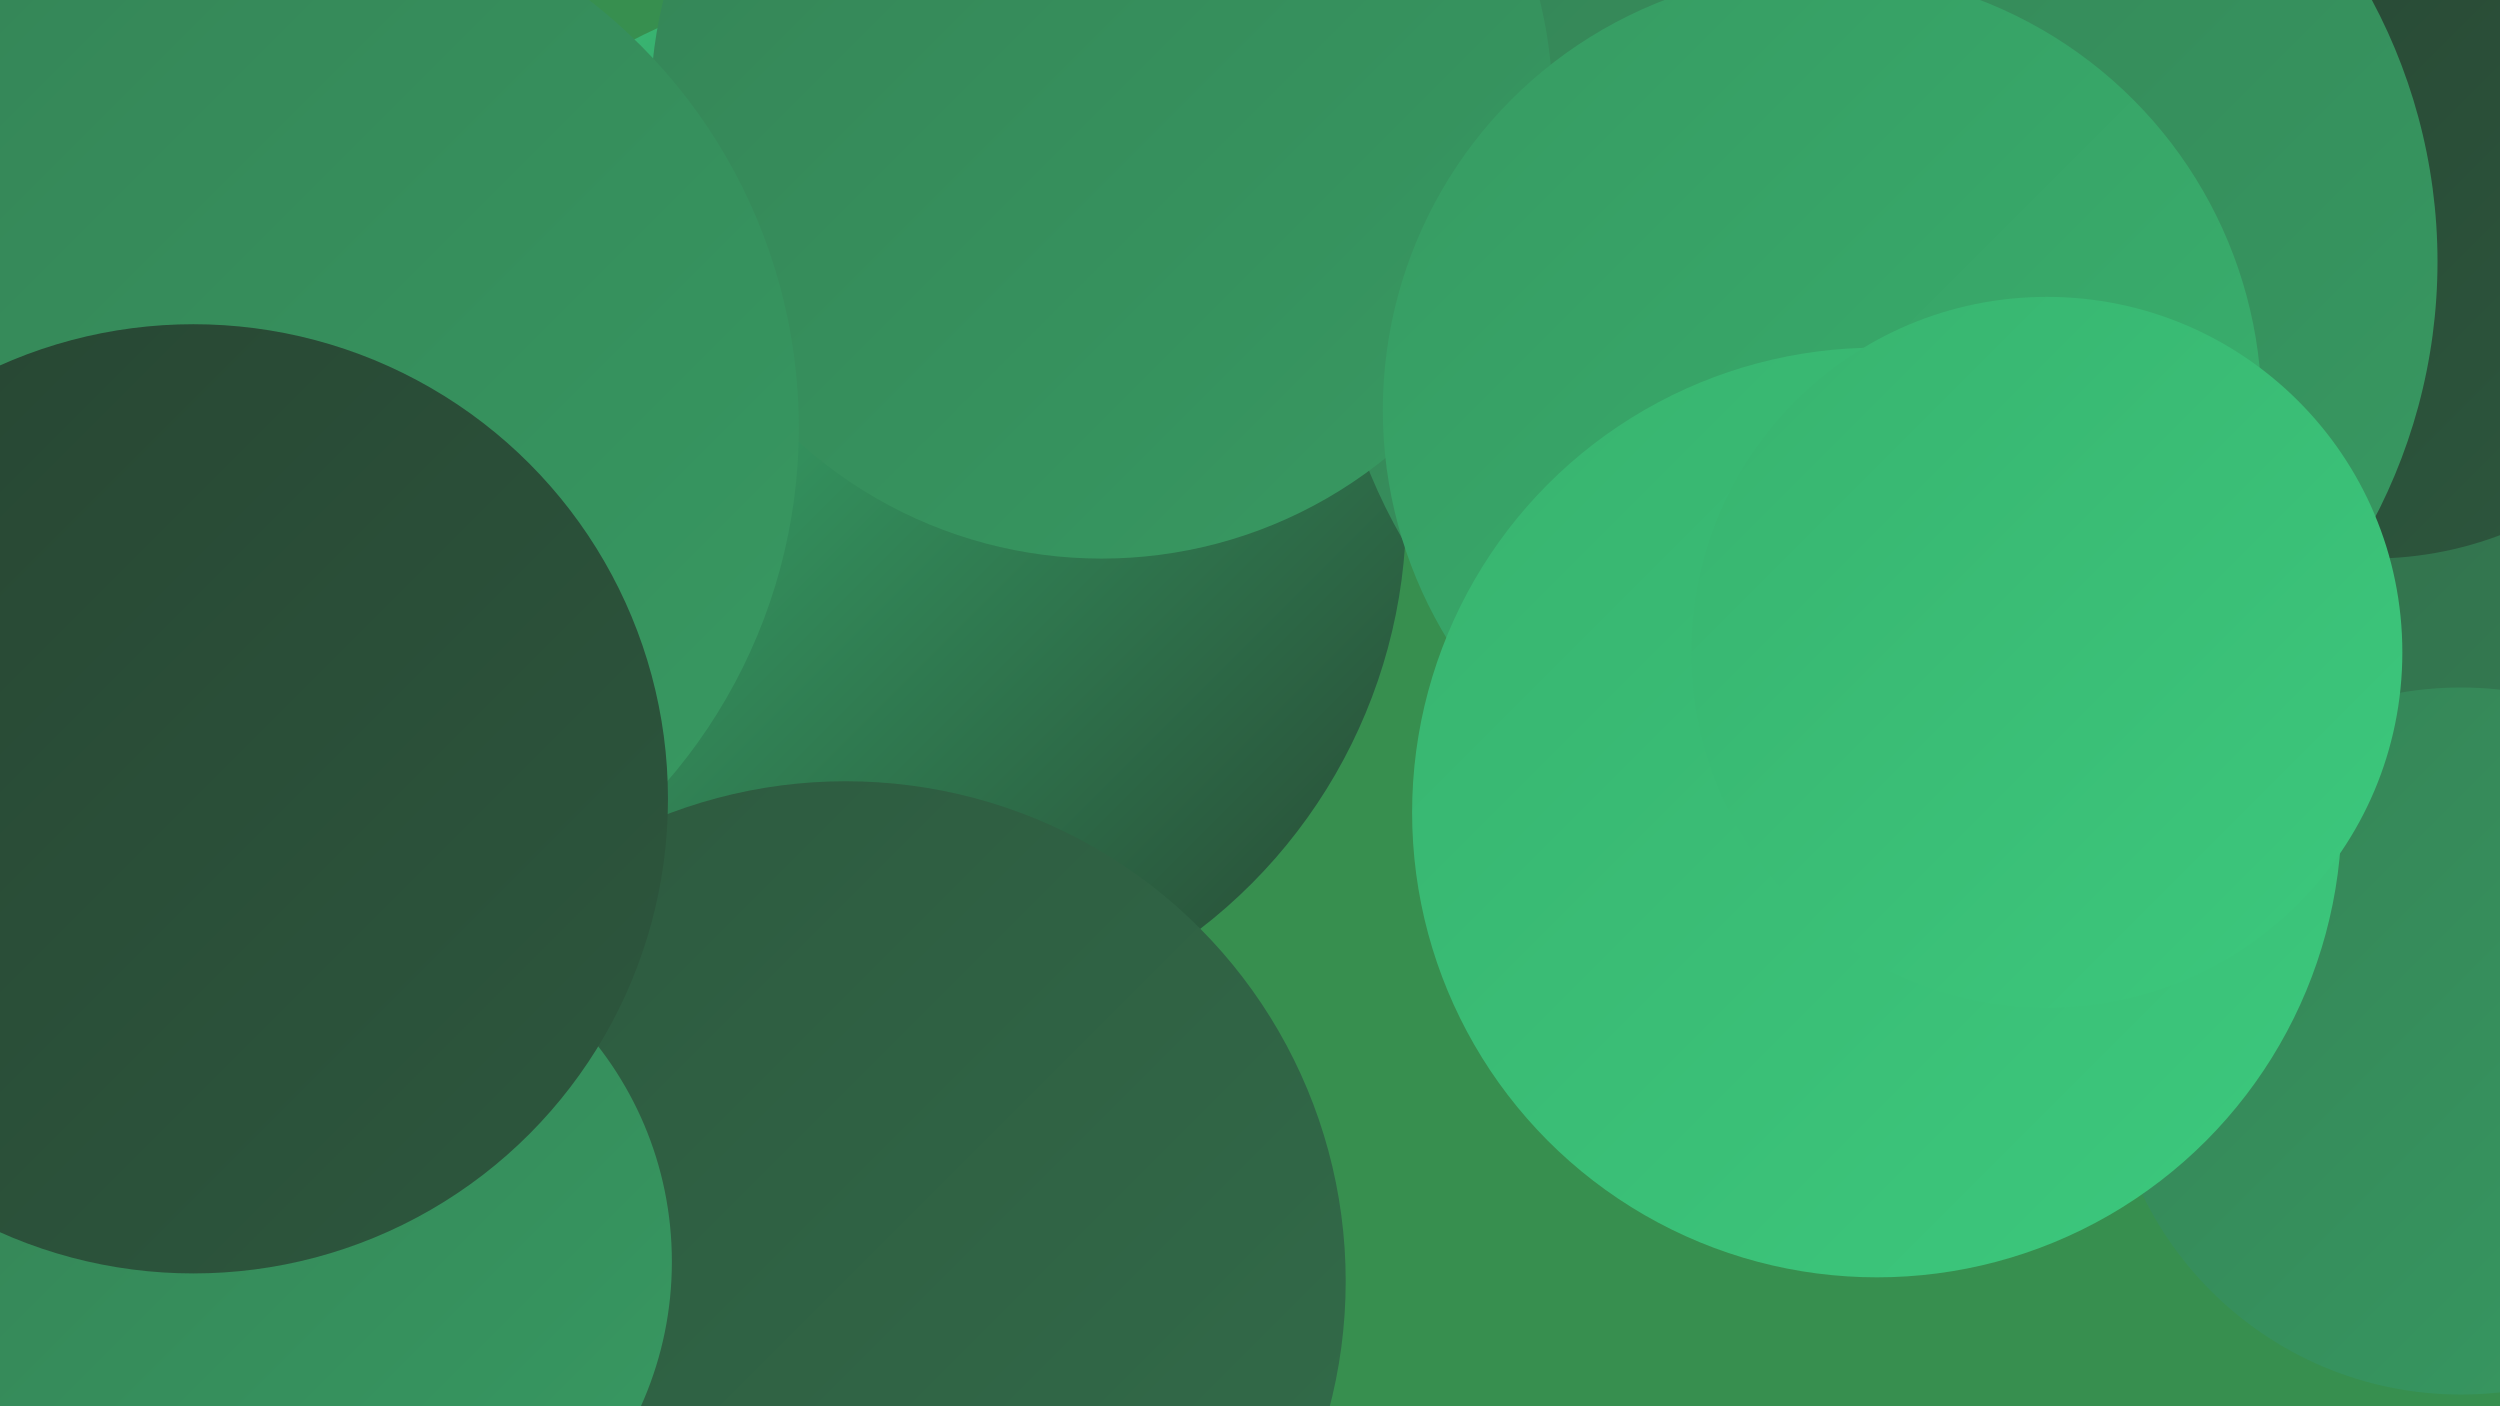<?xml version="1.0" encoding="UTF-8"?><svg width="1280" height="720" xmlns="http://www.w3.org/2000/svg"><defs><linearGradient id="grad0" x1="0%" y1="0%" x2="100%" y2="100%"><stop offset="0%" style="stop-color:#274532;stop-opacity:1" /><stop offset="100%" style="stop-color:#2d583e;stop-opacity:1" /></linearGradient><linearGradient id="grad1" x1="0%" y1="0%" x2="100%" y2="100%"><stop offset="0%" style="stop-color:#2d583e;stop-opacity:1" /><stop offset="100%" style="stop-color:#326d4a;stop-opacity:1" /></linearGradient><linearGradient id="grad2" x1="0%" y1="0%" x2="100%" y2="100%"><stop offset="0%" style="stop-color:#326d4a;stop-opacity:1" /><stop offset="100%" style="stop-color:#358356;stop-opacity:1" /></linearGradient><linearGradient id="grad3" x1="0%" y1="0%" x2="100%" y2="100%"><stop offset="0%" style="stop-color:#358356;stop-opacity:1" /><stop offset="100%" style="stop-color:#379a62;stop-opacity:1" /></linearGradient><linearGradient id="grad4" x1="0%" y1="0%" x2="100%" y2="100%"><stop offset="0%" style="stop-color:#379a62;stop-opacity:1" /><stop offset="100%" style="stop-color:#38b36f;stop-opacity:1" /></linearGradient><linearGradient id="grad5" x1="0%" y1="0%" x2="100%" y2="100%"><stop offset="0%" style="stop-color:#38b36f;stop-opacity:1" /><stop offset="100%" style="stop-color:#3cc97d;stop-opacity:1" /></linearGradient><linearGradient id="grad6" x1="0%" y1="0%" x2="100%" y2="100%"><stop offset="0%" style="stop-color:#3cc97d;stop-opacity:1" /><stop offset="100%" style="stop-color:#274532;stop-opacity:1" /></linearGradient></defs><rect width="1280" height="720" fill="#378f4f" /><circle cx="1221" cy="427" r="191" fill="url(#grad1)" /><circle cx="12" cy="2" r="275" fill="url(#grad2)" /><circle cx="1260" cy="405" r="245" fill="url(#grad2)" /><circle cx="9" cy="373" r="189" fill="url(#grad0)" /><circle cx="616" cy="43" r="201" fill="url(#grad1)" /><circle cx="16" cy="612" r="252" fill="url(#grad6)" /><circle cx="206" cy="541" r="279" fill="url(#grad4)" /><circle cx="449" cy="261" r="271" fill="url(#grad6)" /><circle cx="1214" cy="99" r="187" fill="url(#grad0)" /><circle cx="964" cy="134" r="284" fill="url(#grad3)" /><circle cx="564" cy="55" r="231" fill="url(#grad3)" /><circle cx="1260" cy="533" r="181" fill="url(#grad3)" /><circle cx="37" cy="616" r="259" fill="url(#grad1)" /><circle cx="132" cy="219" r="277" fill="url(#grad3)" /><circle cx="433" cy="656" r="256" fill="url(#grad1)" /><circle cx="933" cy="210" r="225" fill="url(#grad4)" /><circle cx="164" cy="646" r="180" fill="url(#grad3)" /><circle cx="961" cy="416" r="238" fill="url(#grad5)" /><circle cx="1048" cy="334" r="182" fill="url(#grad5)" /><circle cx="99" cy="409" r="243" fill="url(#grad0)" /></svg>